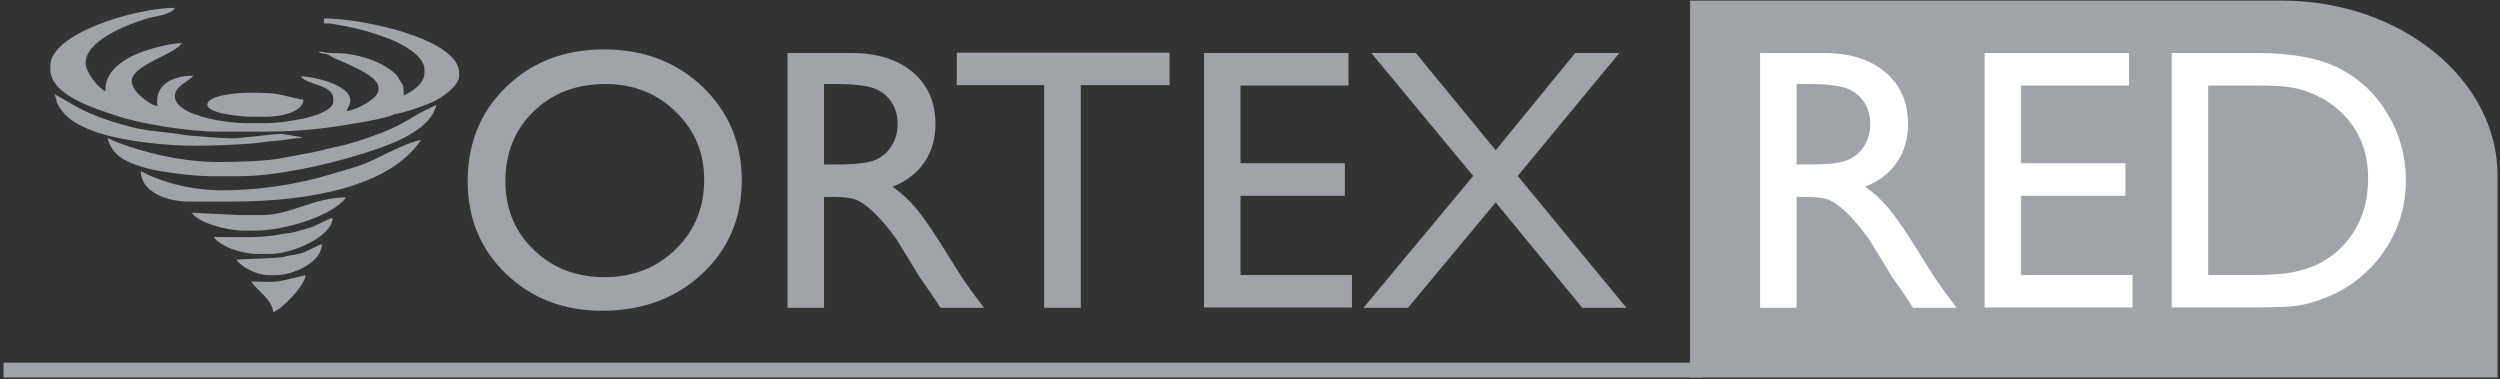 <svg width="435" height="66" viewBox="0 0 435 66" fill="none" xmlns="http://www.w3.org/2000/svg">
<rect x="0" y="0" width="435" height="66" fill="#333333" stroke="none"/>
<path fill-rule="evenodd" clip-rule="evenodd" d="M294.076 0.106H397.078C417.699 0.106 434.573 13.807 434.573 30.552V65.681H294.076V0.106Z" fill="#A0A4A8"/>
<path fill-rule="evenodd" clip-rule="evenodd" d="M46.291 20.314C48.881 20.314 52.632 19.547 52.813 17.361C51.853 17.281 49.648 16.596 48.369 16.39C46.955 16.162 44.945 16.131 43.337 16.131C41.372 16.131 36.077 16.547 36.077 18.222C36.077 19.775 42.007 20.315 43.953 20.315H46.291V20.314Z" fill="#A0A4A8"/>
<path fill-rule="evenodd" clip-rule="evenodd" d="M14.909 10.837C14.909 8.031 19.207 5.704 21.393 4.768C22.769 4.177 24.546 3.472 26.009 3.109C27.224 2.809 30.141 2.39 30.414 1.363C23.783 1.363 8.756 5.744 8.756 11.454V12.069C8.756 16.621 16.739 18.944 20.531 20.229C24.284 21.501 32.771 22.898 37.676 22.898H45.921C50.379 22.898 54.208 22.622 58.007 22.063C60.353 21.717 67.429 20.666 68.688 19.822C69.907 19.822 74.507 18.148 75.498 17.648C76.902 16.94 79.887 15.016 79.887 13.175V12.683C79.887 6.841 63.321 3.207 56.382 3.207V4.069H56.997C57.855 4.069 61.467 4.817 62.315 5.028C64.117 5.481 65.368 5.922 67.012 6.482C69.183 7.222 73.856 9.486 73.856 12.067V12.682C73.856 14.65 71.637 15.906 70.287 16.619L70.15 14.898C69.206 13.464 69.362 13.139 67.828 12.063C66.924 11.428 65.571 10.709 64.399 10.324C63.083 9.89 61.838 9.54 60.208 9.347C59.416 9.253 58.701 9.231 57.735 9.236C56.625 9.243 56.45 8.989 55.397 8.989C55.911 9.435 56.414 9.227 57.002 9.476C57.492 9.683 57.914 10.026 58.365 10.205C59.321 10.584 60.311 11.038 61.265 11.491C62.571 12.111 65.858 13.646 65.858 15.266V15.636C65.858 17.17 61.899 19.197 60.321 19.329C60.47 18.689 60.936 18.396 60.936 17.482V17.359C60.936 14.966 55.014 13.298 52.321 13.298C53.267 14.712 57.983 14.78 57.983 17.114V17.729C57.983 19.2 54.505 20.268 52.967 20.587C50.926 21.011 48.573 21.422 46.048 21.422H42.848C38.938 21.422 30.418 20.008 30.418 16.744C30.418 14.923 32.97 14.141 33.617 13.175C30.352 13.175 27.34 14.479 27.34 17.606V17.852C27.34 18.185 27.399 18.192 27.463 18.469C26.06 18.352 22.909 15.864 22.909 14.161C22.909 11.312 30.286 9.548 31.648 7.516C29.188 7.516 24.823 8.834 23.114 9.69C21.031 10.732 18.355 12.533 18.355 15.514V15.884C17.295 15.501 14.909 12.682 14.909 10.962V10.839V10.837Z" fill="#A0A4A8"/>
<path fill-rule="evenodd" clip-rule="evenodd" d="M9.494 16.376C9.67 16.771 9.747 17.452 9.986 17.977C10.237 18.535 10.406 18.791 10.773 19.281C11.276 19.95 12.241 20.832 12.979 21.259C14.901 22.372 16.577 23.038 18.969 23.64C23.011 24.655 28.867 25.361 33.86 25.361C37.119 25.361 40.391 25.209 43.46 24.992C44.901 24.891 46.597 24.577 48.012 24.499C49.505 24.418 51.085 24.008 52.441 24.008L52.465 23.864L49.012 23.291L47.517 23.395L41.124 24.06C39.794 24.155 33.166 23.675 31.838 23.444C28.854 22.922 25.967 22.878 23.244 22.194C20.594 21.528 18.127 20.781 15.805 19.787C13.274 18.702 11.675 17.537 9.489 16.379L9.494 16.376Z" fill="#A0A4A8"/>
<path fill-rule="evenodd" clip-rule="evenodd" d="M41.86 30.651C47.968 30.651 56.767 28.663 61.651 27.182C66.59 25.683 74.786 23.215 75.95 18.221C74.598 18.937 73.287 19.469 71.987 20.288C70.899 20.974 69.243 21.878 68.075 22.406C65.995 23.346 61.475 24.928 59.041 25.433C57.414 25.771 55.784 26.227 54.137 26.56C52.418 26.906 50.83 27.149 49.053 27.506C46.224 28.073 41.11 28.192 37.8 28.192C31.23 28.192 23.175 26.143 18.726 24.008C19.494 27.307 22.406 28.393 25.619 29.296C27.803 29.91 33.722 30.654 36.445 30.654H41.86V30.651Z" fill="#A0A4A8"/>
<path fill-rule="evenodd" clip-rule="evenodd" d="M40.261 35.082C53.918 35.082 67.838 32.447 73.242 24.376C71.593 24.513 67.059 26.783 65.57 27.535C62.948 28.857 60.573 29.428 57.543 30.337C52.131 31.957 45.609 33.114 38.661 33.114C33.195 33.114 28.089 31.685 24.509 29.791C24.509 33.416 29.121 35.084 32.877 35.084H40.261V35.082Z" fill="#A0A4A8"/>
<path fill-rule="evenodd" clip-rule="evenodd" d="M44.322 40.127C49.801 40.127 58.166 37.376 60.196 34.344C54.566 34.344 50.583 37.42 45.551 37.42H41.735L33.369 37.014C34.506 38.751 39.359 40.127 42.474 40.127H44.32H44.322Z" fill="#A0A4A8"/>
<path fill-rule="evenodd" clip-rule="evenodd" d="M47.029 44.188C50.869 44.188 57.859 41.136 57.859 37.913C56.842 38.149 55.141 39.289 53.626 39.708C52.81 39.935 52.036 40.138 51.229 40.388C50.33 40.666 49.607 40.572 48.675 40.786C45.771 41.458 40.747 41.234 37.185 41.234C38.279 42.869 41.997 44.186 44.815 44.186H47.029V44.188Z" fill="#A0A4A8"/>
<path fill-rule="evenodd" clip-rule="evenodd" d="M47.891 47.881C51.175 47.881 56.012 45.567 56.012 42.465C55.543 42.59 53.757 43.54 52.973 43.857C51.73 44.361 50.563 44.323 49.384 44.698C48.622 44.94 42.463 45.062 41.122 45.173C41.985 46.462 44.646 47.881 46.783 47.881H47.891Z" fill="#A0A4A8"/>
<path fill-rule="evenodd" clip-rule="evenodd" d="M47.521 54.279C49.029 53.877 53.029 49.708 53.183 47.881C51.744 48.215 50.369 48.573 48.886 48.876C47.435 49.171 45.37 48.989 43.707 48.989C44.828 50.663 47.337 52.061 47.521 54.281V54.279Z" fill="#A0A4A8"/>
<path d="M105.111 8.596C111.967 8.596 117.675 10.761 122.234 15.094C126.784 19.437 129.068 24.876 129.068 31.406C129.068 37.948 126.761 43.354 122.168 47.644C117.565 51.921 111.759 54.066 104.761 54.066C98.079 54.066 92.499 51.921 88.048 47.644C83.597 43.354 81.376 37.982 81.376 31.538C81.376 24.91 83.618 19.438 88.102 15.095C92.587 10.763 98.251 8.597 105.107 8.597L105.111 8.596ZM105.359 14.617C100.29 14.617 96.109 16.21 92.849 19.384C89.579 22.558 87.942 26.609 87.942 31.536C87.942 36.313 89.579 40.288 92.859 43.462C96.141 46.636 100.246 48.227 105.175 48.227C110.124 48.227 114.252 46.604 117.566 43.376C120.881 40.138 122.528 36.107 122.528 31.278C122.528 26.587 120.881 22.634 117.566 19.428C114.252 16.222 110.19 14.619 105.359 14.619V14.617ZM137.031 53.556V9.222H148.132C152.617 9.222 156.181 10.339 158.813 12.558C161.444 14.78 162.765 17.78 162.765 21.57C162.765 24.148 162.115 26.379 160.826 28.264C159.537 30.149 157.684 31.556 155.27 32.489C156.689 33.421 158.076 34.688 159.429 36.291C160.782 37.906 162.689 40.7 165.137 44.707C166.686 47.22 167.921 49.115 168.853 50.382L171.203 53.556H163.654L161.715 50.632C161.651 50.534 161.52 50.35 161.336 50.102L160.102 48.359L158.13 45.121L156.007 41.654C154.696 39.835 153.493 38.394 152.401 37.312C151.318 36.229 150.331 35.46 149.455 34.982C148.578 34.506 147.093 34.268 145.026 34.268H143.38V53.558H137.033L137.031 53.556ZM145.274 14.617H143.379V28.612H145.784C149 28.612 151.21 28.34 152.402 27.79C153.603 27.237 154.526 26.413 155.196 25.298C155.868 24.193 156.195 22.927 156.195 21.508C156.195 20.111 155.826 18.842 155.09 17.717C154.341 16.579 153.303 15.79 151.96 15.324C150.617 14.857 148.397 14.619 145.277 14.619L145.274 14.617ZM166.482 9.16H203.503V14.813H188.057V53.558H181.677V14.813H166.482V9.16ZM209.505 9.224H234.633V14.878H215.851V28.396H234.005V34.072H215.851V47.85H235.239V53.494H209.505V9.226V9.224ZM274.082 9.224H281.761L264.084 30.616L282.996 53.556H275.317L260.251 35.219L244.989 53.556H237.244L256.34 30.616L238.609 9.224H246.354L260.251 26.143L274.082 9.224Z" fill="#A0A4A8"/>
<path d="M306.26 53.556V9.222H317.362C321.847 9.222 325.409 10.339 328.041 12.559C330.672 14.78 331.995 17.78 331.995 21.57C331.995 24.148 331.345 26.379 330.056 28.264C328.767 30.149 326.914 31.557 324.499 32.489C325.917 33.421 327.304 34.688 328.659 36.291C330.012 37.906 331.919 40.7 334.367 44.707C335.916 47.22 337.15 49.115 338.083 50.382L340.433 53.556H332.884L330.944 50.632C330.88 50.534 330.75 50.35 330.566 50.102L329.331 48.359L327.36 45.121L325.237 41.654C323.926 39.835 322.723 38.394 321.63 37.312C320.548 36.229 319.561 35.46 318.684 34.982C317.808 34.506 316.323 34.268 314.255 34.268H312.608V53.558H306.262L306.26 53.556ZM314.504 14.618H312.608V28.612H315.014C318.23 28.612 320.441 28.34 321.632 27.79C322.835 27.237 323.755 26.413 324.426 25.298C325.098 24.194 325.423 22.927 325.423 21.508C325.423 20.111 325.054 18.842 324.318 17.717C323.57 16.579 322.531 15.79 321.186 15.324C319.843 14.857 317.624 14.619 314.504 14.619V14.618ZM345.319 9.224H370.449V14.878H351.667V28.396H369.821V34.072H351.667V47.85H371.056V53.494H345.321V9.226L345.319 9.224ZM377.878 53.492V9.224H392.826C398.859 9.224 403.624 10.134 407.135 11.944C410.645 13.753 413.438 16.407 415.518 19.927C417.587 23.437 418.628 27.259 418.628 31.408C418.628 34.376 418.053 37.203 416.917 39.911C415.768 42.619 414.145 45.002 412.021 47.05C409.866 49.171 407.364 50.764 404.505 51.849C402.837 52.499 401.298 52.941 399.902 53.159C398.505 53.388 395.841 53.496 391.908 53.496H377.881L377.878 53.492ZM392.155 14.878H384.226V47.849H392.349C395.523 47.849 397.981 47.632 399.748 47.198C401.503 46.766 402.964 46.214 404.135 45.541C405.315 44.881 406.388 44.058 407.363 43.082C410.493 39.908 412.052 35.901 412.052 31.058C412.052 26.293 410.449 22.415 407.231 19.415C406.05 18.288 404.685 17.367 403.158 16.653C401.619 15.928 400.168 15.452 398.793 15.224C397.417 14.986 395.207 14.876 392.153 14.876L392.155 14.878Z" fill="white"/>
<path d="M296.123 63.102H0.618V65.681H296.123V63.102Z" fill="#A0A4A8"/>
</svg>
